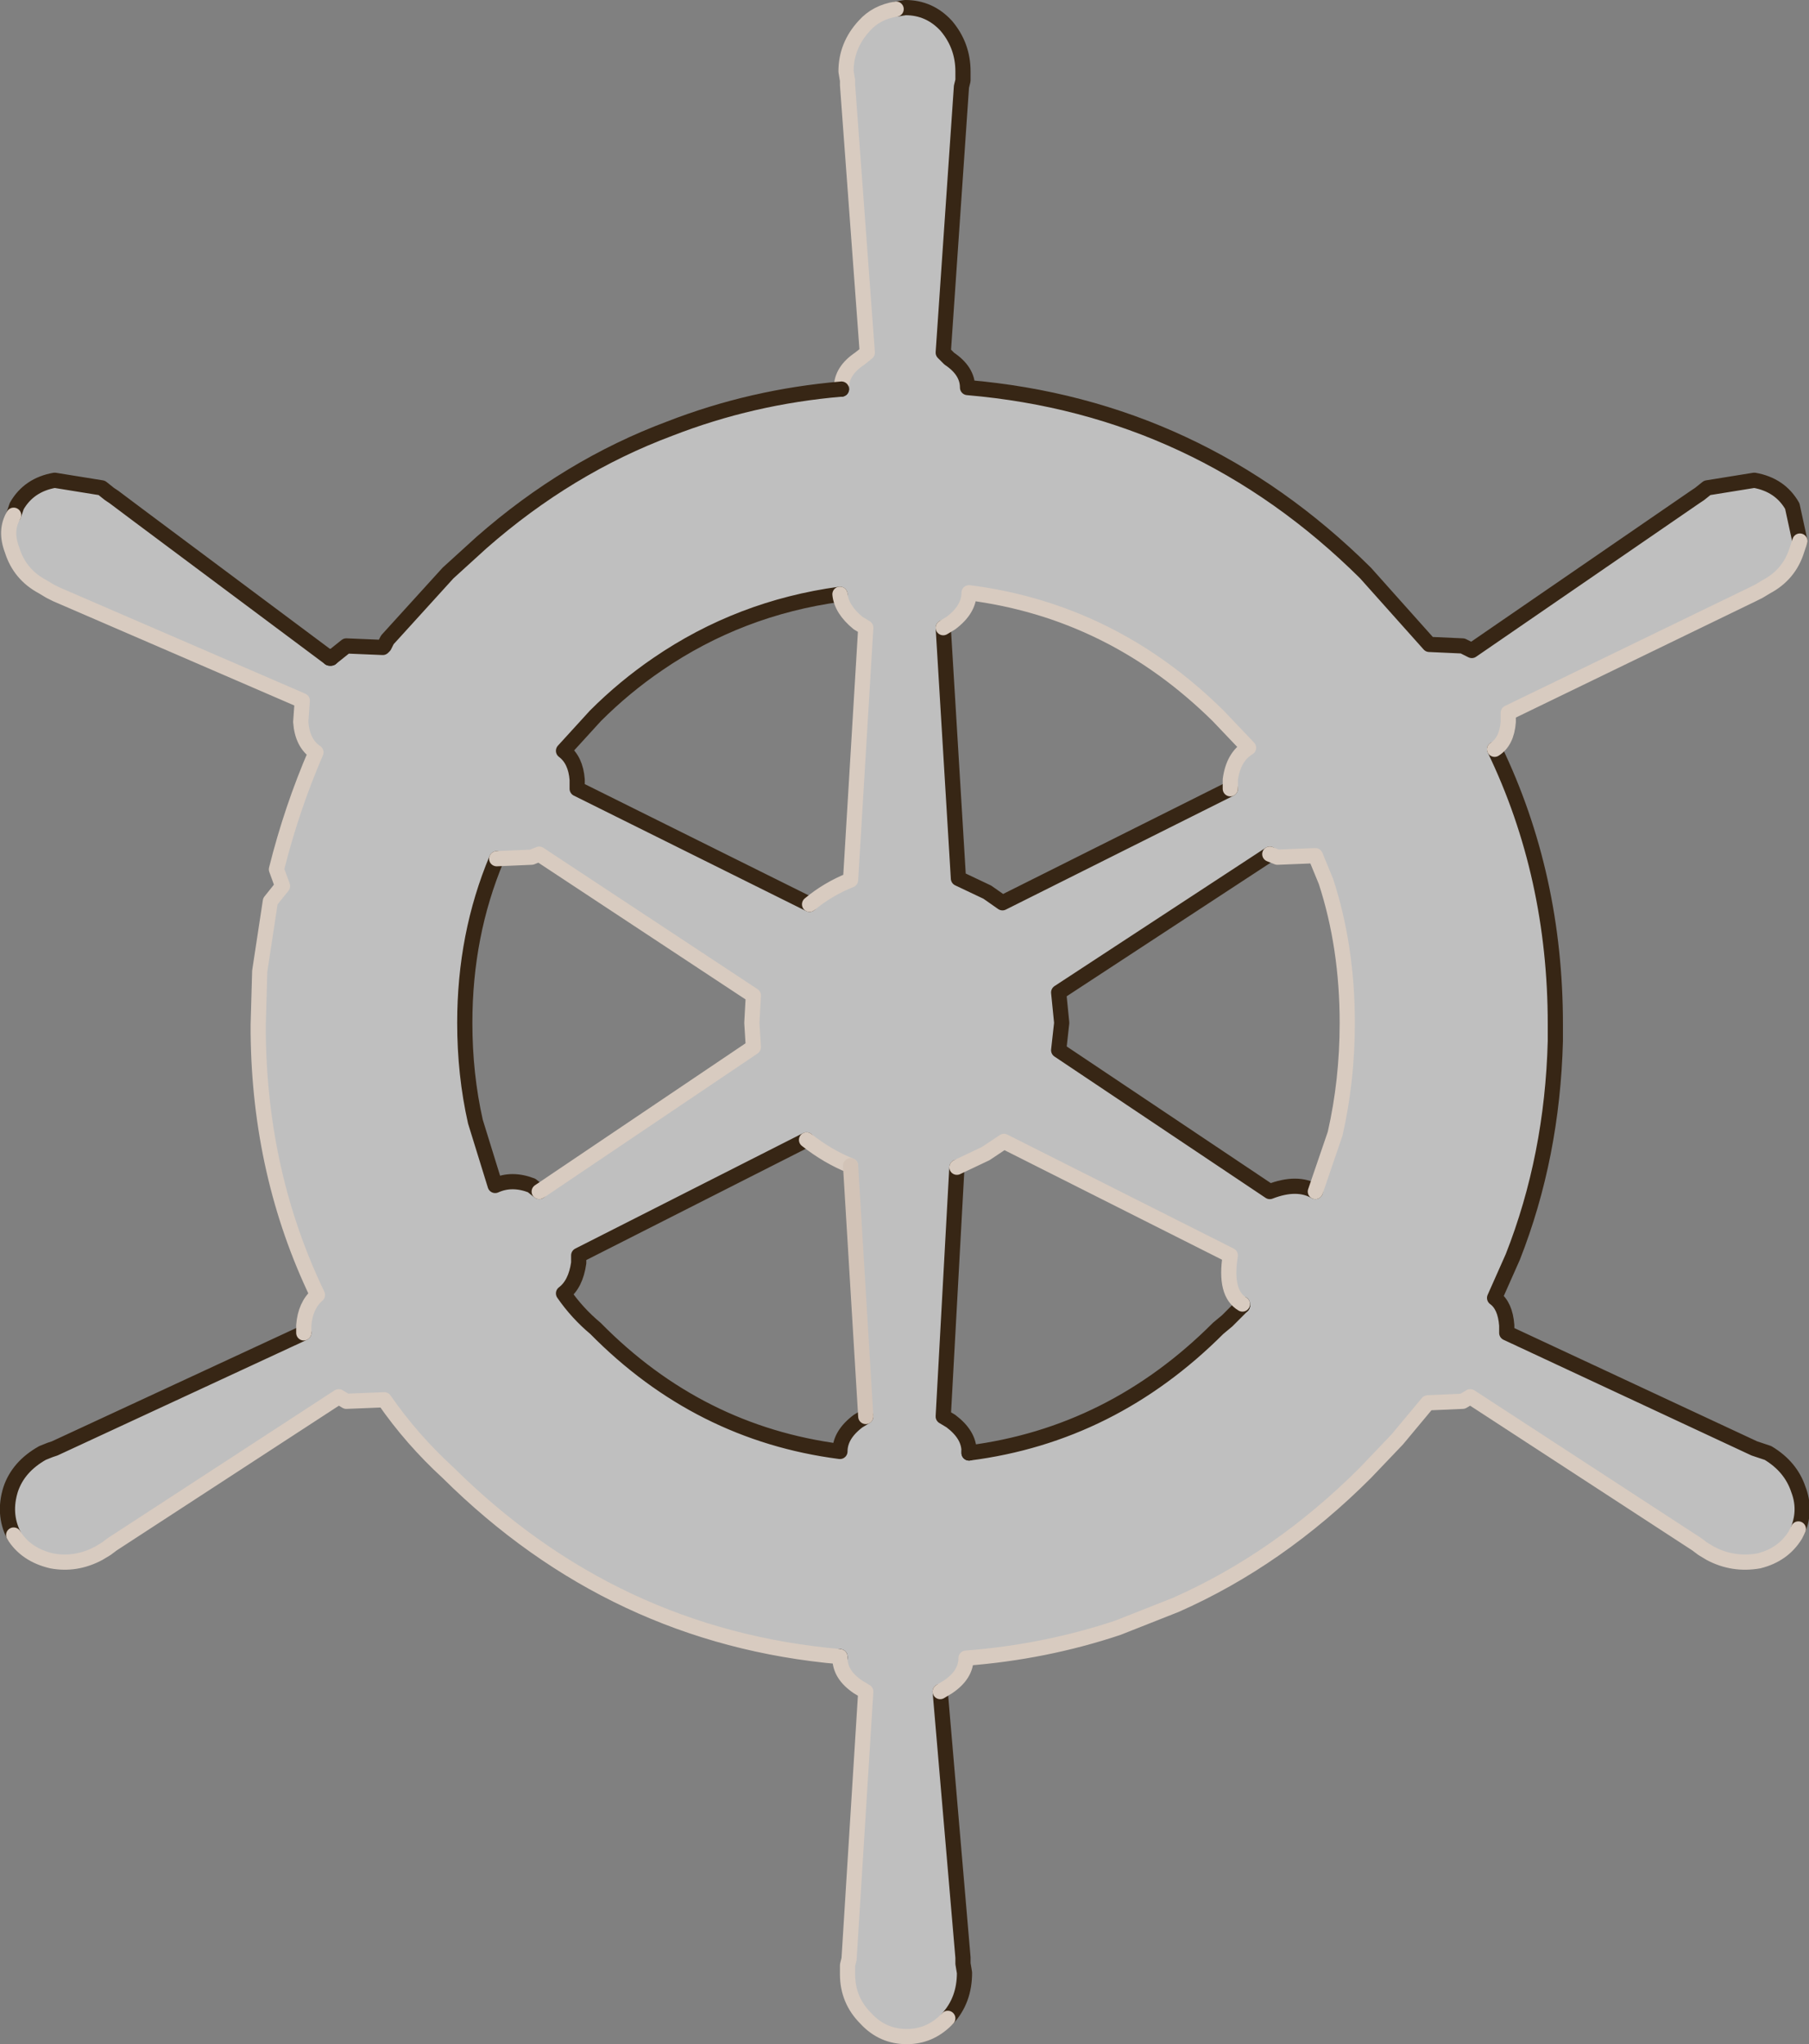 <?xml version="1.0" encoding="UTF-8" standalone="no"?>
<svg xmlns:xlink="http://www.w3.org/1999/xlink" height="67.25px" width="59.55px" xmlns="http://www.w3.org/2000/svg">
  <rect width="100%" height="100%" fill="#808080" stroke="none"/>
  <g transform="matrix(1.0, 0.0, 0.0, 1.0, 3.95, 53.45)">
    <path d="M23.75 -40.7 Q23.75 -41.25 24.35 -41.65 L24.6 -41.85 23.95 -50.65 23.95 -50.8 23.9 -51.1 Q23.9 -51.95 24.5 -52.6 24.9 -53.05 25.55 -53.15 L25.85 -53.2 Q26.65 -53.2 27.2 -52.6 27.75 -51.95 27.75 -51.1 L27.75 -50.8 27.7 -50.6 27.1 -41.85 27.3 -41.65 Q27.9 -41.25 27.9 -40.7 35.5 -40.05 41.0 -34.6 L43.1 -32.25 44.2 -32.2 44.5 -32.05 51.85 -37.1 52.0 -37.2 52.25 -37.4 53.8 -37.65 Q54.65 -37.5 55.05 -36.8 L55.3 -35.65 55.2 -35.35 Q54.95 -34.55 54.2 -34.15 L53.95 -34.0 53.75 -33.9 45.7 -30.0 45.7 -29.7 Q45.65 -29.05 45.25 -28.8 47.25 -24.65 47.25 -19.75 L47.25 -19.2 Q47.15 -15.4 45.85 -12.1 L45.25 -10.75 Q45.6 -10.5 45.65 -9.85 L45.65 -9.6 53.8 -5.8 53.95 -5.75 54.25 -5.65 Q55.0 -5.2 55.25 -4.45 55.5 -3.8 55.25 -3.15 L55.15 -2.95 Q54.75 -2.3 53.95 -2.1 53.1 -1.95 52.35 -2.35 L52.1 -2.5 51.9 -2.65 44.45 -7.5 44.2 -7.35 43.05 -7.3 42.05 -6.1 41.0 -5.0 Q38.15 -2.15 34.75 -0.65 L32.85 0.1 Q30.45 0.9 27.85 1.1 27.85 1.65 27.25 2.05 L27.0 2.2 27.75 10.95 27.75 11.15 27.8 11.45 Q27.8 12.35 27.25 12.95 L27.2 13.0 Q26.65 13.55 25.9 13.55 25.1 13.55 24.55 12.95 23.95 12.35 23.95 11.5 L23.95 11.2 24.0 11.0 24.55 2.2 24.3 2.05 Q23.7 1.65 23.7 1.1 L23.7 1.05 Q16.25 0.4 10.8 -5.0 9.6 -6.1 8.7 -7.4 L7.45 -7.35 7.2 -7.5 -0.25 -2.65 -0.45 -2.5 -0.7 -2.35 Q-1.45 -1.95 -2.25 -2.1 -3.1 -2.3 -3.5 -2.95 -3.85 -3.65 -3.6 -4.45 -3.35 -5.2 -2.55 -5.65 L-2.3 -5.75 -2.15 -5.8 6.05 -9.6 6.05 -9.85 Q6.1 -10.5 6.5 -10.85 4.6 -14.8 4.55 -19.45 L4.55 -19.75 4.6 -21.5 4.95 -23.8 5.35 -24.3 5.15 -24.85 Q5.65 -26.85 6.45 -28.7 6.0 -29.0 5.95 -29.7 L6.0 -30.4 -2.1 -33.9 -2.3 -34.0 -2.55 -34.15 Q-3.3 -34.55 -3.55 -35.35 -3.8 -36.0 -3.5 -36.5 L-3.4 -36.8 Q-3.0 -37.5 -2.15 -37.65 L-0.6 -37.4 -0.35 -37.2 -0.2 -37.1 0.6 -36.5 6.9 -31.8 6.95 -31.8 7.45 -32.2 8.65 -32.15 8.7 -32.2 8.8 -32.4 10.8 -34.6 11.9 -35.6 Q14.75 -38.1 18.1 -39.35 20.8 -40.4 23.75 -40.65 L23.75 -40.7 M22.7 -23.7 Q23.3 -24.2 24.05 -24.5 L24.55 -32.8 24.3 -32.95 Q23.75 -33.4 23.7 -33.9 20.4 -33.45 17.7 -31.6 16.6 -30.85 15.65 -29.9 L14.6 -28.75 Q15.0 -28.45 15.05 -27.8 L15.05 -27.5 22.7 -23.7 M36.55 -27.5 L36.55 -27.8 Q36.65 -28.55 37.15 -28.85 L36.15 -29.9 Q32.65 -33.35 27.95 -33.95 27.95 -33.4 27.35 -32.95 L27.1 -32.8 27.6 -24.55 28.55 -24.1 29.05 -23.75 36.55 -27.5 M39.35 -14.25 L40.0 -16.15 Q40.4 -17.9 40.4 -19.8 40.4 -22.3 39.7 -24.45 L39.35 -25.3 38.1 -25.25 37.85 -25.35 30.9 -20.8 31.0 -19.8 30.9 -18.9 37.85 -14.25 Q38.75 -14.6 39.35 -14.25 M13.8 -14.25 L20.85 -19.0 20.8 -19.8 20.85 -20.7 13.8 -25.35 13.55 -25.25 12.4 -25.2 Q11.35 -22.7 11.35 -19.8 11.35 -18.1 11.7 -16.55 L12.35 -14.45 Q12.9 -14.7 13.55 -14.45 L13.8 -14.25 M22.6 -15.95 L15.1 -12.15 15.1 -11.9 Q15.0 -11.2 14.6 -10.9 15.05 -10.25 15.65 -9.75 19.05 -6.3 23.7 -5.7 23.7 -6.25 24.3 -6.7 L24.55 -6.85 24.05 -15.1 Q23.3 -15.4 22.6 -15.95 M36.95 -10.55 Q36.35 -10.9 36.55 -12.15 L29.1 -15.9 28.5 -15.5 27.55 -15.05 27.1 -6.85 27.35 -6.7 Q27.95 -6.25 27.95 -5.7 L27.95 -5.65 Q32.65 -6.25 36.15 -9.75 L36.45 -10.0 36.95 -10.5 36.95 -10.55" fill="#ffffff" fill-opacity="0.498" fill-rule="evenodd" stroke="none"/>
    <path d="M23.7 1.1 L23.7 1.05 M6.9 -31.8 L6.95 -31.85 6.95 -31.8 6.9 -31.8 M23.75 -40.65 L23.75 -40.7 M36.95 -10.55 L36.95 -10.5 M27.95 -5.65 L27.95 -5.7" fill="none" stroke="#000000" stroke-linecap="round" stroke-linejoin="round" stroke-width="0.5"/>
    <path d="M25.55 -53.15 L25.85 -53.2 Q26.65 -53.2 27.2 -52.6 27.75 -51.95 27.75 -51.1 L27.75 -50.8 27.7 -50.6 27.1 -41.85 27.3 -41.65 Q27.9 -41.25 27.9 -40.7 35.5 -40.05 41.0 -34.6 L43.1 -32.25 44.2 -32.2 44.5 -32.05 51.85 -37.1 52.0 -37.2 52.25 -37.4 53.8 -37.65 Q54.65 -37.5 55.05 -36.8 L55.3 -35.65 M45.25 -28.8 Q47.25 -24.65 47.25 -19.75 L47.25 -19.2 Q47.15 -15.4 45.85 -12.1 L45.25 -10.75 Q45.6 -10.5 45.65 -9.85 L45.65 -9.6 53.8 -5.8 53.95 -5.75 54.25 -5.65 Q55.0 -5.2 55.25 -4.45 55.5 -3.8 55.25 -3.15 M27.0 2.2 L27.75 10.95 27.75 11.15 27.8 11.45 Q27.8 12.35 27.25 12.95 M-3.5 -2.95 Q-3.85 -3.65 -3.6 -4.45 -3.35 -5.2 -2.55 -5.65 L-2.3 -5.75 -2.15 -5.8 6.05 -9.6 M-3.5 -36.5 L-3.4 -36.8 Q-3.0 -37.5 -2.15 -37.65 L-0.6 -37.4 -0.35 -37.2 -0.2 -37.1 0.6 -36.5 6.9 -31.8 M23.7 -33.9 Q20.4 -33.45 17.7 -31.6 16.6 -30.85 15.65 -29.9 L14.6 -28.75 Q15.0 -28.45 15.05 -27.8 L15.05 -27.5 22.7 -23.7 M36.55 -27.5 L29.05 -23.75 28.55 -24.1 27.6 -24.55 27.1 -32.8 M37.85 -25.35 L30.9 -20.8 31.0 -19.8 30.9 -18.9 37.85 -14.25 Q38.75 -14.6 39.35 -14.25 M13.8 -14.25 L13.55 -14.45 Q12.9 -14.7 12.35 -14.45 L11.7 -16.55 Q11.35 -18.1 11.35 -19.8 11.35 -22.7 12.4 -25.2 M22.6 -15.95 L15.1 -12.15 15.1 -11.9 Q15.0 -11.2 14.6 -10.9 15.05 -10.25 15.65 -9.75 19.05 -6.3 23.7 -5.7 23.7 -6.25 24.3 -6.7 L24.55 -6.85 M36.95 -10.5 L36.45 -10.0 36.15 -9.75 Q32.65 -6.25 27.95 -5.65 M27.95 -5.7 Q27.95 -6.25 27.35 -6.7 L27.1 -6.85 27.55 -15.05" fill="none" stroke="#372615" stroke-linecap="round" stroke-linejoin="round" stroke-width="0.5"/>
    <path d="M23.75 -40.7 Q23.75 -41.25 24.35 -41.65 L24.6 -41.85 23.95 -50.65 23.95 -50.8 23.9 -51.1 Q23.9 -51.95 24.5 -52.6 24.9 -53.05 25.55 -53.15 M55.3 -35.65 L55.2 -35.35 Q54.95 -34.55 54.2 -34.15 L53.95 -34.0 53.75 -33.9 45.7 -30.0 45.7 -29.7 Q45.65 -29.05 45.25 -28.8 M55.25 -3.15 L55.15 -2.95 Q54.75 -2.3 53.95 -2.1 53.1 -1.95 52.35 -2.35 L52.1 -2.5 51.9 -2.65 44.45 -7.5 44.2 -7.35 43.05 -7.3 42.05 -6.1 41.0 -5.0 Q38.15 -2.15 34.75 -0.65 L32.85 0.1 Q30.45 0.9 27.85 1.1 27.85 1.65 27.25 2.05 L27.0 2.2 M27.25 12.95 L27.2 13.0 Q26.65 13.55 25.9 13.55 25.1 13.55 24.55 12.95 23.95 12.35 23.95 11.5 L23.95 11.2 24.0 11.0 24.55 2.2 24.3 2.05 Q23.7 1.65 23.7 1.1 M23.7 1.05 Q16.25 0.4 10.8 -5.0 9.6 -6.1 8.7 -7.4 L7.45 -7.35 7.2 -7.5 -0.25 -2.65 -0.45 -2.5 -0.7 -2.35 Q-1.45 -1.95 -2.25 -2.1 -3.1 -2.3 -3.5 -2.95 M6.05 -9.6 L6.05 -9.85 Q6.1 -10.5 6.5 -10.85 4.6 -14.8 4.55 -19.45 L4.55 -19.75 4.6 -21.5 4.95 -23.8 5.35 -24.3 5.15 -24.85 Q5.65 -26.85 6.45 -28.7 6.0 -29.0 5.95 -29.7 L6.0 -30.4 -2.1 -33.9 -2.3 -34.0 -2.55 -34.15 Q-3.3 -34.55 -3.55 -35.35 -3.8 -36.0 -3.5 -36.5 M22.7 -23.7 Q23.3 -24.2 24.05 -24.5 L24.55 -32.8 24.3 -32.95 Q23.75 -33.4 23.7 -33.9 M27.1 -32.8 L27.35 -32.95 Q27.95 -33.4 27.95 -33.95 32.65 -33.35 36.15 -29.9 L37.15 -28.85 Q36.65 -28.55 36.55 -27.8 L36.55 -27.5 M39.35 -14.25 L40.0 -16.15 Q40.4 -17.9 40.4 -19.8 40.4 -22.3 39.7 -24.45 L39.35 -25.3 38.1 -25.25 37.85 -25.35 M12.4 -25.2 L13.55 -25.25 13.8 -25.35 20.85 -20.7 20.8 -19.8 20.85 -19.0 13.8 -14.25 M24.05 -15.1 Q23.3 -15.4 22.6 -15.95 M27.55 -15.05 L28.5 -15.5 29.1 -15.9 36.55 -12.15 Q36.35 -10.9 36.95 -10.55" fill="none" stroke="#d8cbc0" stroke-linecap="round" stroke-linejoin="round" stroke-width="0.5"/>
    <path d="M24.55 -6.85 L24.05 -15.1" fill="none" stroke="#d2c3b7" stroke-linecap="round" stroke-linejoin="round" stroke-width="0.5"/>
    <path d="M6.95 -31.8 L7.45 -32.2 8.65 -32.15 8.7 -32.2 8.8 -32.4 10.8 -34.6 11.9 -35.6 Q14.75 -38.1 18.1 -39.35 20.8 -40.4 23.75 -40.65" fill="none" stroke="#372615" stroke-linecap="round" stroke-linejoin="round" stroke-width="0.5"/>
  </g>
</svg>
